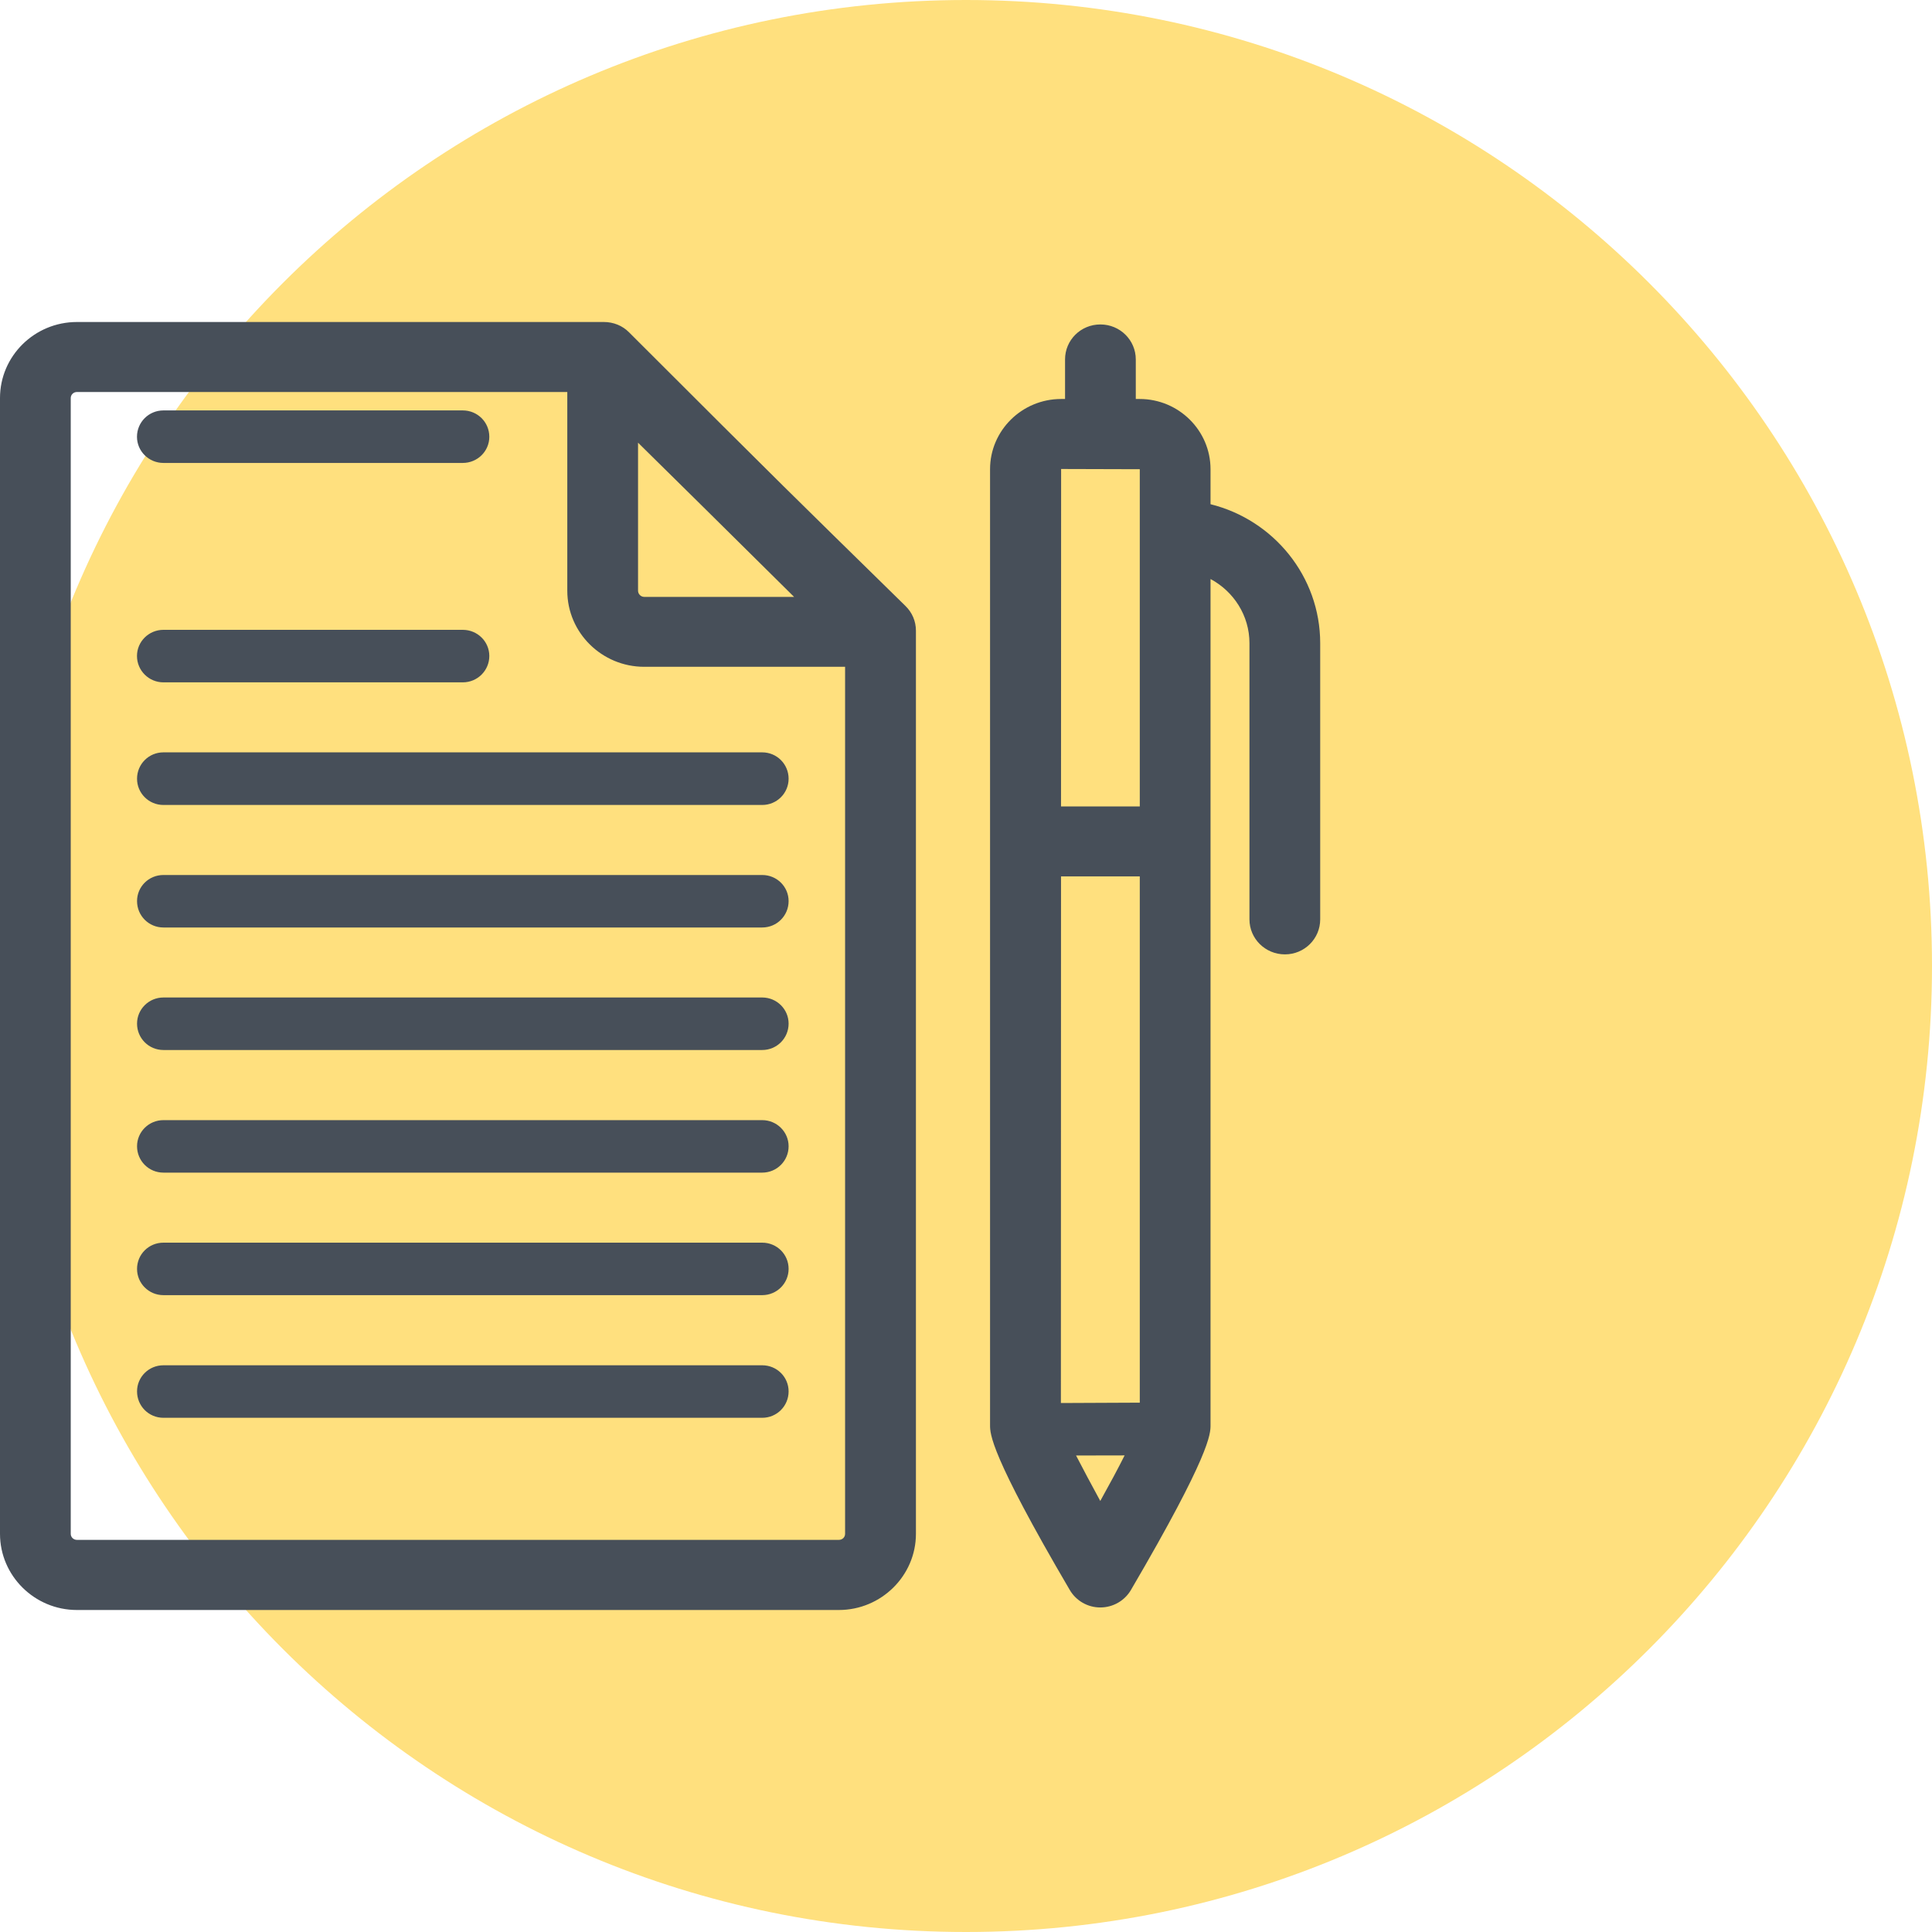 <svg width="60" height="60" viewBox="0 0 60 60" fill="none" xmlns="http://www.w3.org/2000/svg">
<path fill-rule="evenodd" clip-rule="evenodd" d="M30 60C46.569 60 60 46.569 60 30C60 13.431 46.569 0 30 0C13.431 0 0 13.431 0 30C0 46.569 13.431 60 30 60Z" fill="#FFE07E"/>
<path fill-rule="evenodd" clip-rule="evenodd" d="M26.052 47.822C26.163 47.822 26.245 47.738 26.245 47.635V20.708H20.007C18.691 20.708 17.618 19.649 17.618 18.347V12.174H2.389C2.282 12.174 2.197 12.259 2.197 12.361V47.635C2.197 47.738 2.282 47.822 2.389 47.822H26.052ZM21.787 15.693C21.238 15.153 20.617 14.542 19.815 13.748V18.347C19.815 18.449 19.904 18.537 20.007 18.537H24.661L21.787 15.693ZM18.755 10C19.048 10 19.333 10.113 19.536 10.321L19.536 10.321L19.538 10.323C22.023 12.805 23.168 13.948 24.318 15.085C25.3 16.055 26.286 17.022 28.113 18.812C28.327 19.017 28.445 19.292 28.445 19.585V47.635C28.445 48.934 27.368 50 26.052 50H2.389C1.07 50 0 48.934 0 47.635V12.361C0 11.059 1.07 10 2.389 10H18.755ZM32.951 25.044H35.397V14.572L32.954 14.565L32.951 25.044ZM32.947 43.572L35.397 43.561V27.218H32.951L32.947 43.572ZM33.418 45.202C33.632 45.612 33.889 46.102 34.17 46.614C34.456 46.099 34.72 45.612 34.926 45.199L33.418 45.202ZM37.594 14.572V15.659C39.548 16.143 41 17.897 41 19.976V28.552C41 29.152 40.511 29.639 39.905 29.639C39.295 29.639 38.803 29.152 38.803 28.552V19.976C38.803 19.114 38.311 18.366 37.594 17.982V44.26C37.594 44.528 37.594 45.157 35.123 49.377C34.926 49.713 34.566 49.921 34.17 49.921C33.778 49.921 33.418 49.713 33.222 49.377C30.747 45.157 30.747 44.528 30.747 44.26V14.572C30.747 13.369 31.738 12.391 32.954 12.391H33.076V11.163C33.076 10.56 33.564 10.076 34.174 10.076C34.78 10.076 35.273 10.56 35.273 11.163V12.391H35.394C36.606 12.391 37.594 13.369 37.594 14.572ZM23.671 30.978H5.076C4.619 30.978 4.256 31.345 4.256 31.79C4.256 32.242 4.619 32.609 5.076 32.609H23.671C24.127 32.609 24.491 32.242 24.491 31.79C24.491 31.345 24.127 30.978 23.671 30.978ZM5.076 27.174H23.671C24.127 27.174 24.491 27.537 24.491 27.985C24.491 28.437 24.127 28.804 23.671 28.804H5.076C4.619 28.804 4.256 28.437 4.256 27.985C4.256 27.537 4.619 27.174 5.076 27.174ZM23.671 23.365H5.076C4.619 23.365 4.256 23.732 4.256 24.184C4.256 24.632 4.619 24.999 5.076 24.999H23.671C24.127 24.999 24.491 24.632 24.491 24.184C24.491 23.732 24.127 23.365 23.671 23.365ZM5.075 19.56H14.372C14.829 19.56 15.196 19.924 15.196 20.372C15.196 20.824 14.829 21.191 14.372 21.191H5.075C4.622 21.191 4.254 20.824 4.254 20.372C4.254 19.924 4.622 19.56 5.075 19.56ZM14.372 12.746H5.075C4.622 12.746 4.254 13.11 4.254 13.565C4.254 14.013 4.622 14.377 5.075 14.377H14.372C14.829 14.377 15.196 14.013 15.196 13.565C15.196 13.11 14.829 12.746 14.372 12.746ZM5.076 34.787H23.671C24.127 34.787 24.491 35.154 24.491 35.598C24.491 36.05 24.127 36.417 23.671 36.417H5.076C4.619 36.417 4.256 36.05 4.256 35.598C4.256 35.154 4.619 34.787 5.076 34.787ZM23.671 38.592H5.076C4.619 38.592 4.256 38.955 4.256 39.407C4.256 39.855 4.619 40.222 5.076 40.222H23.671C24.127 40.222 24.491 39.855 24.491 39.407C24.491 38.955 24.127 38.592 23.671 38.592ZM5.076 42.4H23.671C24.127 42.4 24.491 42.764 24.491 43.212C24.491 43.664 24.127 44.031 23.671 44.031H5.076C4.619 44.031 4.256 43.664 4.256 43.212C4.256 42.764 4.619 42.4 5.076 42.4Z" fill="#474F59"/>
</svg>
